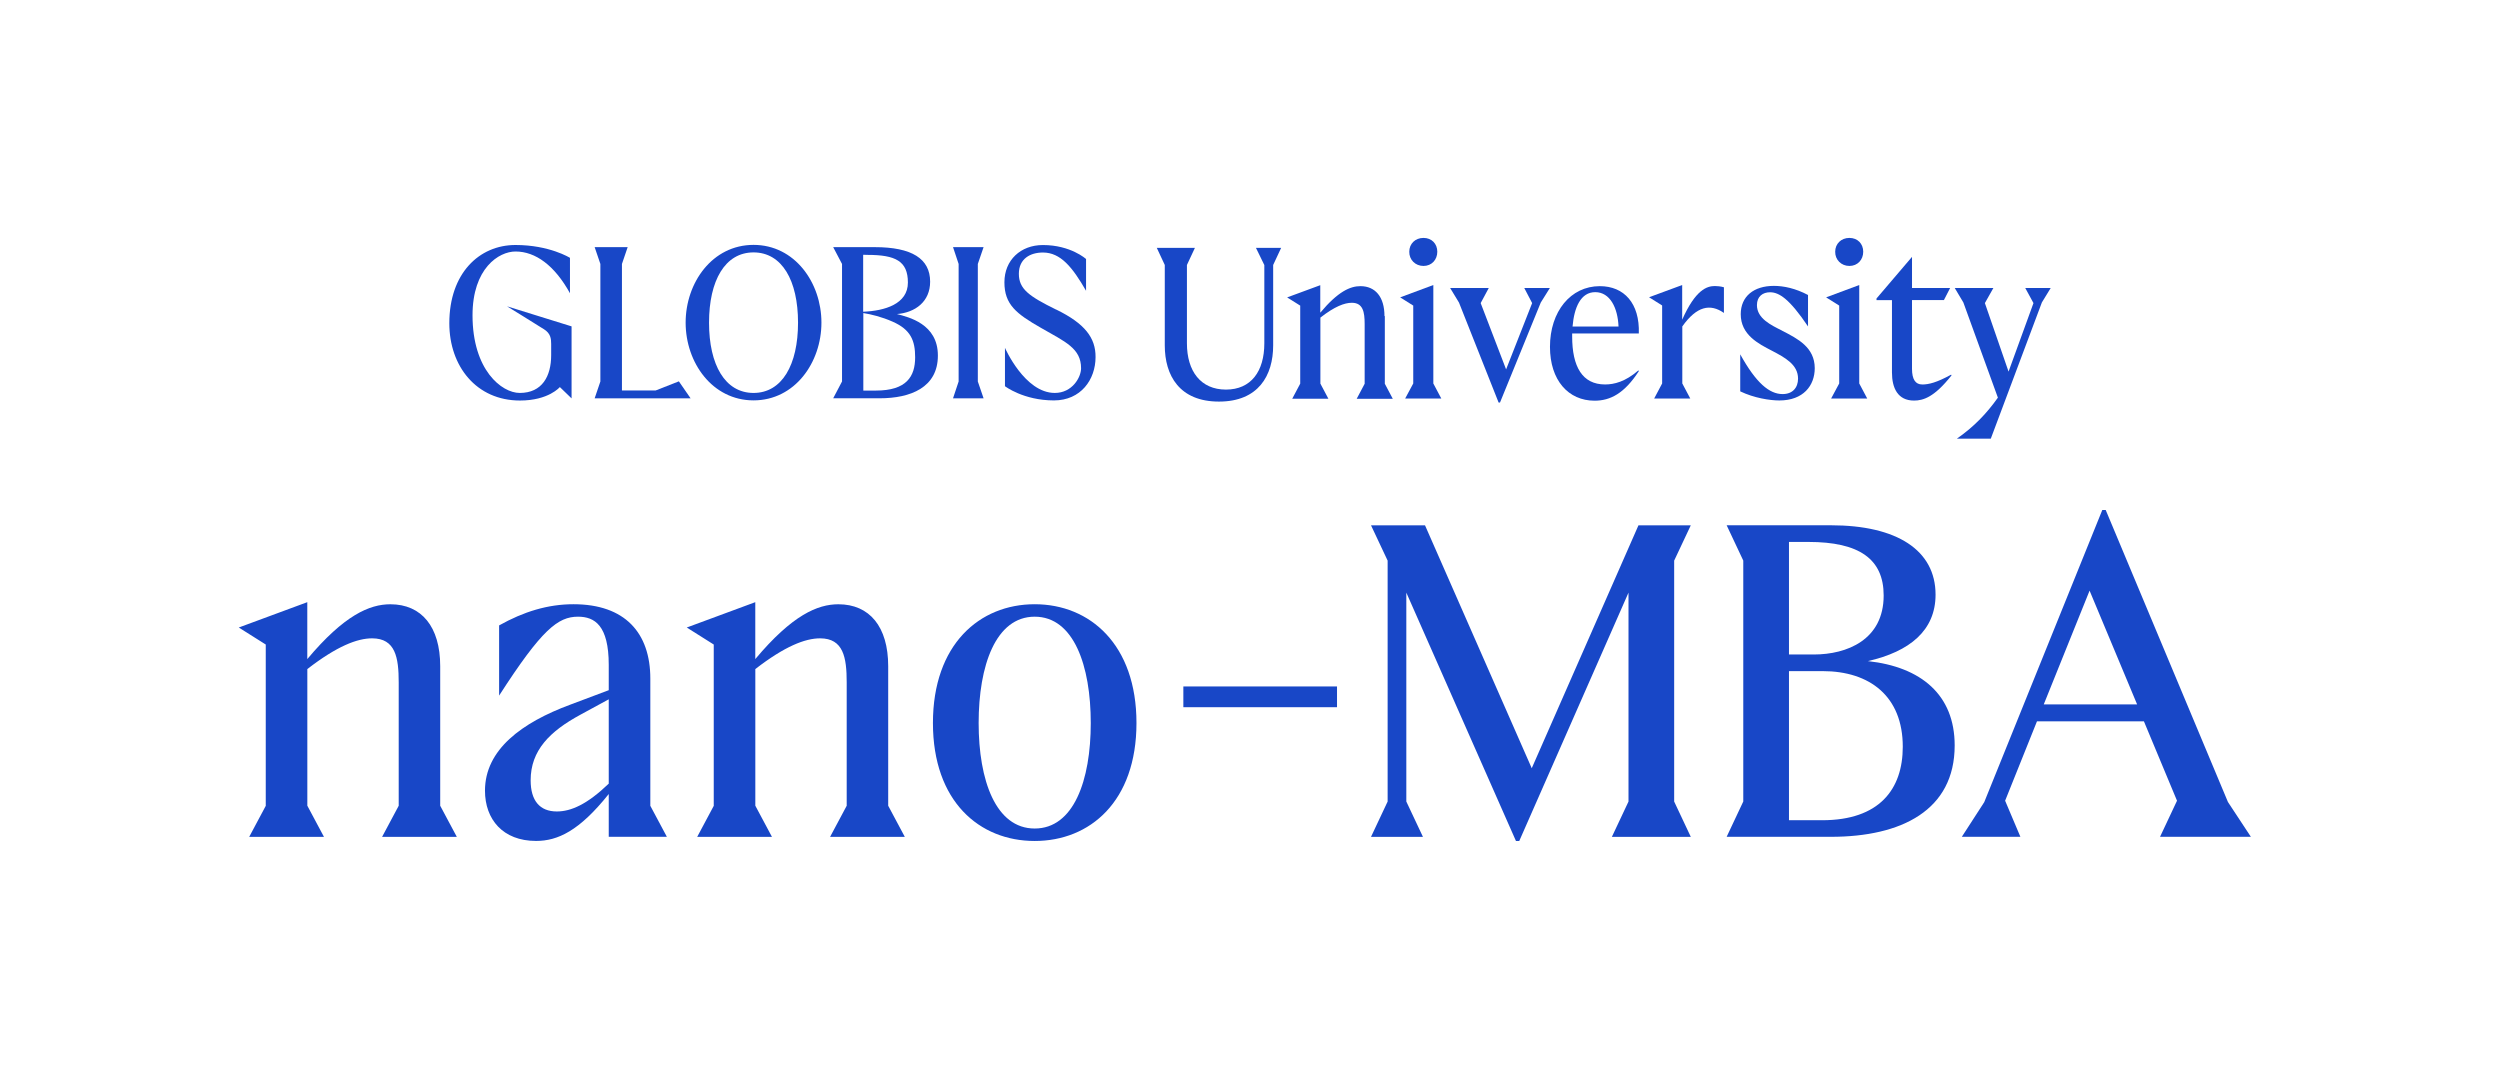 <svg xmlns="http://www.w3.org/2000/svg" id="design" viewBox="0 0 642.14 280.03"><defs><style>.cls-1{fill:#1847c7;stroke-width:0px;}</style></defs><g id="design-2"><path class="cls-1" d="M493.7,98.75c-1.66,0-2.59-1.25-2.59-4.03v-17.64h8.19l1.6-3.1h-9.79v-8l-9.12,10.69v.42h3.97v18.57c0,4.03,1.5,7.23,5.67,7.23,2.43,0,5.25-.93,9.63-6.47l-.1-.19c-3.68,2.02-5.73,2.53-7.46,2.53Z"></path><path class="cls-1" d="M193.55,62.9c-10.59,0-17.44,9.7-17.44,19.97s6.85,19.97,17.44,19.97,17.44-9.7,17.44-19.97-6.85-19.97-17.44-19.97ZM193.55,100.93c-7.3,0-11.43-7.2-11.43-18.05s4.13-18.05,11.43-18.05,11.43,7.2,11.43,18.05-4.13,18.05-11.43,18.05Z"></path><polygon class="cls-1" points="477.56 73.21 469.05 76.38 472.41 78.49 472.41 98.5 470.33 102.37 479.61 102.37 477.56 98.5 477.56 73.21"></polygon><path class="cls-1" d="M520.2,73.98l2.11,3.87-6.4,17.6-6.08-17.6,2.18-3.87h-9.92l2.21,3.71,8.87,24.45c-2.85,4.03-6.15,7.49-10.53,10.53h8.71l13.12-34.99,2.27-3.71h-6.53Z"></path><path class="cls-1" d="M475.03,68.31c2.11,0,3.55-1.6,3.55-3.65s-1.44-3.55-3.55-3.55-3.65,1.5-3.65,3.55c-.03,2.05,1.54,3.65,3.65,3.65Z"></path><polygon class="cls-1" points="168.42 100.29 159.75 100.29 159.75 67.8 161.22 63.48 152.74 63.48 154.21 67.8 154.21 97.99 152.74 102.31 177.38 102.31 174.37 97.95 168.42 100.29"></polygon><path class="cls-1" d="M365.63,68.31c2.11,0,3.55-1.6,3.55-3.65s-1.44-3.55-3.55-3.55-3.65,1.5-3.65,3.55c-.03,2.05,1.54,3.65,3.65,3.65Z"></path><path class="cls-1" d="M139.68,84.54c1.76,1.09,1.89,2.46,1.89,3.81v2.88c0,5.38-2.3,9.7-8.07,9.7-4.64,0-12.13-5.89-12.13-19.94,0-12.07,6.75-16.39,11.04-16.39,5.15,0,10.05,3.59,13.99,10.72v-9.09s-5.25-3.3-13.99-3.3c-9.35,0-17,7.3-17,20.1,0,11.04,6.95,19.85,18.15,19.85,7.36,0,10.24-3.46,10.24-3.46l3.01,2.91v-18.5l-16.58-5.15s7.75,4.77,9.44,5.86Z"></path><path class="cls-1" d="M412.27,98.75c-5.83,0-8.45-4.55-8.45-12.32v-.77h17.12c.26-7.75-3.78-12.16-10.02-12.16-7.49,0-12.8,6.5-12.8,15.59,0,8.61,4.74,13.83,11.46,13.83,4.03,0,7.68-1.86,11.4-7.65l-.19-.1c-3.33,2.88-6.18,3.58-8.51,3.58ZM409.74,75.04c3.81,0,5.79,4.03,5.99,8.83h-11.81c.42-4.93,2.11-8.83,5.83-8.83Z"></path><polygon class="cls-1" points="393.54 77.85 386.85 94.88 380.32 77.85 382.4 73.98 372.48 73.98 374.75 77.72 384.93 103.4 385.28 103.4 395.75 77.72 398.09 73.98 391.52 73.98 393.54 77.85"></polygon><path class="cls-1" d="M457.75,84.93c-2.88-1.44-6.47-3.14-6.47-6.56,0-2.27,1.54-3.3,3.36-3.3,2.34,0,4.99,1.7,9.76,8.77v-8.07c-3.2-1.7-6.24-2.34-8.77-2.34-5.15,0-8.51,2.69-8.51,7.27,0,5.31,4.55,7.59,8,9.38,3.36,1.76,6.72,3.55,6.72,7.17,0,2.34-1.41,3.97-3.97,3.97-3.39,0-6.82-2.85-10.88-10.21v9.51c3.52,1.7,7.59,2.34,10.05,2.34,6.15,0,9.09-3.81,9.09-8.32-.03-5.31-4.32-7.52-8.39-9.6Z"></path><path class="cls-1" d="M432.08,82.14v-8.93l-8.51,3.14,3.36,2.11v20.04l-2.05,3.87h9.28l-2.05-3.87v-14.66c3.71-5.22,7.17-5.92,10.69-3.46v-6.59c-.86-.26-1.79-.32-2.34-.32-1.98,0-4.96.9-8.39,8.67Z"></path><polygon class="cls-1" points="368.16 73.21 359.64 76.38 363 78.49 363 98.5 360.92 102.37 370.21 102.37 368.16 98.5 368.16 73.21"></polygon><path class="cls-1" d="M271.27,79.52c-6.95-3.42-9.57-5.28-9.57-9.19s2.98-5.47,6.18-5.47c4.55,0,7.59,3.78,11.08,9.83v-8.16s-3.94-3.59-11.08-3.59c-5.73,0-9.89,3.87-9.89,9.57s3.04,8.07,9.35,11.68c6.31,3.62,10.34,5.28,10.34,10.4,0,2.3-2.24,6.34-6.75,6.34-7.75,0-12.8-11.59-12.8-11.59v9.86s4.74,3.65,12.58,3.65c6.91,0,10.69-5.35,10.69-11.14.03-4.9-2.69-8.58-10.11-12.2Z"></path><polygon class="cls-1" points="252.64 63.48 244.79 63.48 246.23 67.8 246.23 97.99 244.79 102.31 252.64 102.31 251.16 97.99 251.16 67.8 252.64 63.48"></polygon><path class="cls-1" d="M230.36,80.67c4.74-.38,8.55-3.2,8.55-8.32,0-5.92-4.74-8.87-14.21-8.87h-10.69l2.27,4.32v30.18l-2.27,4.32h11.97c7.87,0,14.92-2.75,14.92-10.95.03-8.19-7.55-9.89-10.53-10.69ZM222.8,65.47c7.2,0,10.4,1.57,10.4,7.11s-5.99,7.27-11.49,7.49v-14.63l1.09.03ZM224.98,100.32h-3.23v-19.91c1.98.32,4.71.96,7.52,2.21,4.67,2.05,5.79,4.87,5.79,9.15,0,4.93-2.21,8.55-10.08,8.55Z"></path><path class="cls-1" d="M324.75,68.06v20.13c0,7.17-3.39,11.88-9.86,11.88s-10.02-4.71-10.02-11.88v-20.13l2.05-4.39h-9.79l2.05,4.39v20.65c0,7.75,3.78,14.44,13.92,14.44s13.92-6.72,13.92-14.44v-20.65l2.05-4.39h-6.47l2.14,4.39Z"></path><path class="cls-1" d="M355.61,81.18c0-4.9-2.34-7.68-6.18-7.68-2.59,0-5.73,1.34-10.31,6.82v-7.07l-8.51,3.14,3.36,2.11v20.04l-2.05,3.87h9.28l-2.05-3.87v-16.96c3.65-2.85,6.18-3.81,8.07-3.81,2.88,0,3.3,2.37,3.3,5.47v15.33l-2.05,3.87h9.28l-2.05-3.87v-17.38h-.1Z"></path></g><path class="cls-1" d="M68.26,206.94v-41.39l-6.93-4.37,17.6-6.51v14.62c9.5-11.31,16-14.08,21.34-14.08,8,0,12.8,5.76,12.8,15.9v35.85l4.27,8h-19.2l4.27-8v-31.69c0-6.4-.85-11.31-6.83-11.31-3.84,0-9.07,2.03-16.64,7.89v35.1l4.27,8h-19.2l4.27-8Z"></path><path class="cls-1" d="M167.02,206.94l4.27,8h-14.93v-10.99c-7.57,9.49-13.12,12.05-18.67,12.05-8.53,0-13.12-5.55-13.12-12.91,0-10.56,9.49-17.49,21.87-22.08l9.92-3.73v-6.51c0-10.14-3.63-12.37-7.89-12.37-5.12,0-9.28,3.2-20.27,20.27v-18.03c6.29-3.52,12.48-5.44,19.1-5.44,13.23,0,19.74,7.36,19.74,19.1v32.65ZM143.02,208.43c3.63,0,7.79-1.81,13.34-7.15v-21.66l-7.26,3.95c-7.89,4.27-12.8,9.18-12.8,16.86,0,5.23,2.35,8,6.72,8Z"></path><path class="cls-1" d="M183.33,206.94v-41.39l-6.93-4.37,17.6-6.51v14.62c9.49-11.31,16-14.08,21.34-14.08,8,0,12.8,5.76,12.8,15.9v35.85l4.27,8h-19.2l4.27-8v-31.69c0-6.4-.85-11.31-6.83-11.31-3.84,0-9.07,2.03-16.64,7.89v35.1l4.27,8h-19.2l4.27-8Z"></path><path class="cls-1" d="M239.63,185.71c0-20.16,11.95-30.51,26.14-30.51s26.14,10.35,26.14,30.51-11.95,30.3-26.14,30.3-26.14-10.14-26.14-30.3ZM280.17,185.71c0-14.72-4.37-27.31-14.4-27.31s-14.4,12.59-14.4,27.31,4.38,27.1,14.4,27.1,14.4-12.37,14.4-27.1Z"></path><path class="cls-1" d="M343.42,176.32v5.33h-39.47v-5.33h39.47Z"></path><path class="cls-1" d="M393.43,197.34l27.42-62.41h13.44l-4.27,9.07v61.88l4.27,9.07h-20.27l4.27-9.07v-53.66l-28.06,63.79h-.85l-28.16-63.79v53.66l4.27,9.07h-13.34l4.27-9.07v-61.88l-4.27-9.07h13.87l27.42,62.41Z"></path><path class="cls-1" d="M447.77,205.87v-61.88l-4.27-9.07h26.78c16.96,0,26.88,6.4,26.88,17.82,0,9.18-6.62,14.62-17.39,17.07,13.66,1.49,22.3,8.64,22.3,21.66,0,16.64-13.66,23.47-31.79,23.47h-26.78l4.27-9.07ZM483.83,152.96c0-9.39-6.29-13.76-19.31-13.76h-5.01v28.91h6.4c8.43,0,17.92-3.73,17.92-15.15ZM468.04,210.68c14.62,0,20.7-7.89,20.7-18.88,0-12.91-8.43-19.42-20.59-19.42h-8.64v38.3h8.53Z"></path><path class="cls-1" d="M509.68,206l30.31-75.01h.87l31.4,75.01,5.89,8.94h-23.33l4.36-9.27-8.5-20.39h-27.47l-8.18,20.39,3.92,9.27h-15.04l5.78-8.94ZM548.93,180.93l-12.21-29.22-11.77,29.22h23.98Z"></path></svg>